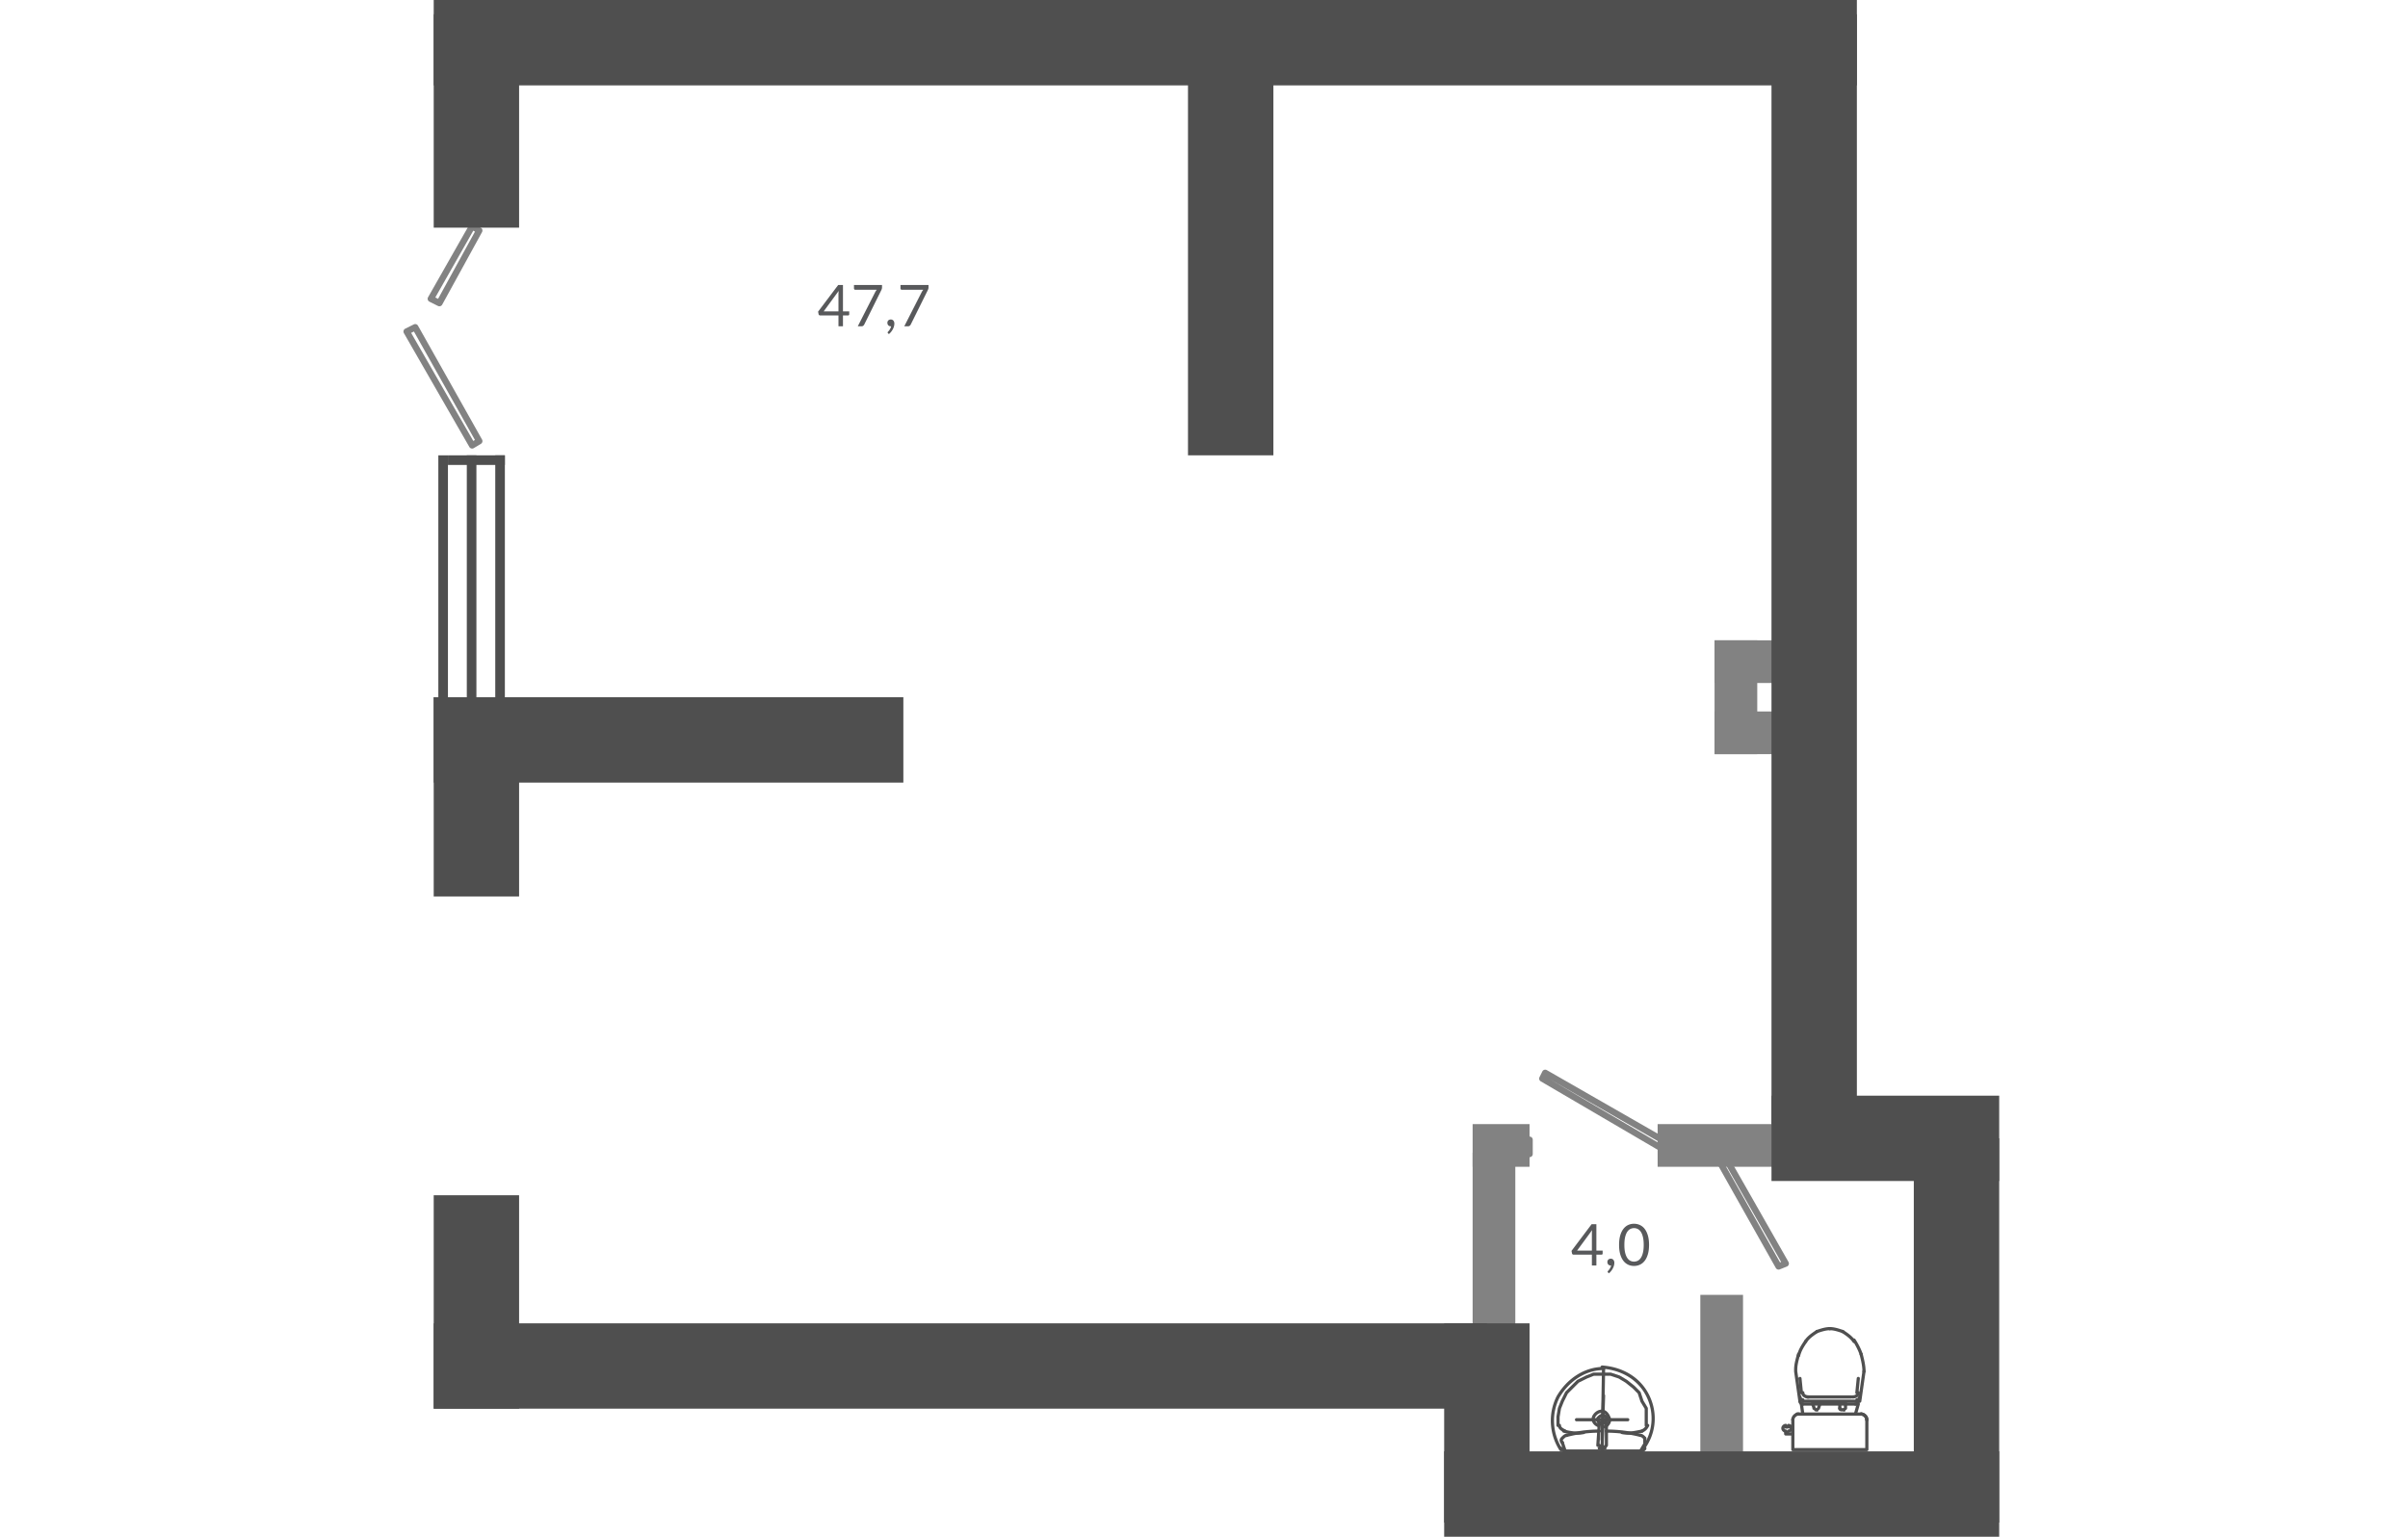 <svg xmlns="http://www.w3.org/2000/svg" width="752" height="480" fill="none" viewBox="0 0 752 480">
  <path fill="#fff" d="M0 0h752v480H0z"/>
  <path fill="#828282" fill-rule="evenodd" d="M474.889 356a1 1 0 011-1h1.778a1 1 0 011 1v4.444a1 1 0 01-1 1h-1.778a1 1 0 01-1-1V356zM518 356a1 1 0 011-1h1.778a1 1 0 011 1v4.444a1 1 0 01-1 1H519a1 1 0 01-1-1V356z" clip-rule="evenodd"/>
  <path fill="#828282" fill-rule="evenodd" d="M482.266 334.154a.998.998 0 01.787.09l36.444 20.889a.998.998 0 01.431 1.239l-.888 2.222a1.002 1.002 0 01-1.434.491l-36.445-21.333a1 1 0 01-.389-1.31l.889-1.778a.999.999 0 01.605-.51zm1.37 2.729l33.978 19.89.135-.337-34.113-19.553zM539.648 361.688a.996.996 0 01.665.484l18.223 32a1.002 1.002 0 01-.498 1.423l-2.222.889a1 1 0 01-1.243-.438l-17.778-31.555a1 1 0 01.272-1.291l1.777-1.333a.997.997 0 01.804-.179zm-.679 2.586l16.917 30.028.344-.138-17.093-30.017-.168.127z" clip-rule="evenodd"/>
  <path fill="#828282" fill-rule="evenodd" d="M535.778 361.334a1 1 0 011-1h2.666a1 1 0 011 1v1.333a1 1 0 01-1 1h-2.666a1 1 0 01-1-1v-1.333zM129.219 101.328a1 1 0 011.319.404l20 35.556a.999.999 0 01-.357 1.347l-2.222 1.334a.998.998 0 01-1.381-.359l-20.445-35.556a.998.998 0 01.42-1.393l2.666-1.333zm-.824 2.648l19.409 33.754.514-.309-19.056-33.878-.867.433zM147.19 69.7c.261-.069.538-.03.769.11l2.222 1.333a1 1 0 01.362 1.338l-12.444 22.667a1 1 0 01-1.324.413l-2.667-1.333a1.001 1.001 0 01-.422-1.389l12.889-22.666a1 1 0 01.615-.473zm.618 2.351l-11.862 20.86.863.431 11.518-20.98-.519-.311z" clip-rule="evenodd"/>
  <path fill="#828282" d="M473.222 360h-13.333v93.333h13.333V360zM544.333 404.444H531v62.222h13.333v-62.222zM548.778 200h-13.334v35.555h13.334V200zM566.556 364.444v-13.333h-48.889v13.333h48.889z"/>
  <path fill="#828282" d="M566.556 213.333V200h-31.112v13.333h31.112zM566.556 235.555v-13.333h-31.112v13.333h31.112zM477.667 364.444v-13.333h-17.778v13.333h17.778z"/>
  <g>
    <path fill="#4F4F4F" fill-rule="evenodd" d="M139.889 235.556v-93.334h-3v93.334h3zM157.667 235.556v-93.334h-3v93.334h3zM148.778 235.556v-93.334h-3v93.334h3z" clip-rule="evenodd"/>
    <path fill="#4F4F4F" fill-rule="evenodd" d="M157.667 142.222h-17.778v3h17.778v-3zM581.101 422.515a.5.5 0 01.606.364l.008.03c.439 1.757.896 3.585.896 5.425a.5.5 0 01-1 0c0-1.706-.427-3.423-.874-5.212a.5.5 0 01.364-.607z" clip-rule="evenodd"/>
    <path fill="#4F4F4F" fill-rule="evenodd" d="M578.723 418.14a.5.5 0 01.693.139c.91 1.365 1.82 3.182 2.281 4.563a.502.502 0 01-.949.317c-.429-1.286-1.296-3.024-2.164-4.326a.5.5 0 01.139-.693z" clip-rule="evenodd"/>
    <path fill="#4F4F4F" fill-rule="evenodd" d="M575.028 415.611a.502.502 0 01.694-.138l.038.025c1.307.871 2.712 1.808 3.656 3.225a.5.5 0 11-.832.554c-.824-1.236-2.068-2.073-3.417-2.972a.5.5 0 01-.139-.694z" clip-rule="evenodd"/>
    <path fill="#4F4F4F" fill-rule="evenodd" d="M570.944 415a.5.5 0 01.5-.5c1.415 0 2.814.466 4.119.901l.04.014a.5.5 0 11-.317.948c-1.35-.45-2.604-.863-3.842-.863a.5.5 0 01-.5-.5z" clip-rule="evenodd"/>
    <path fill="#4F4F4F" fill-rule="evenodd" d="M567.326 415.401c1.305-.435 2.704-.901 4.118-.901a.5.5 0 110 1c-1.237 0-2.491.413-3.841.863a.5.5 0 11-.317-.948l.04-.014z" clip-rule="evenodd"/>
    <path fill="#4F4F4F" fill-rule="evenodd" d="M567.86 415.611a.5.5 0 01-.138.694c-1.349.899-2.593 1.736-3.417 2.972a.5.5 0 01-.832-.554c.944-1.417 2.349-2.354 3.656-3.225l.038-.025a.5.5 0 01.693.138z" clip-rule="evenodd"/>
    <path fill="#4F4F4F" fill-rule="evenodd" d="M564.166 418.584a.5.5 0 01.139.693c-.893 1.339-1.733 2.606-2.153 4.289a.5.5 0 01-.97-.243c.465-1.862 1.395-3.256 2.275-4.577l.016-.023a.5.5 0 01.693-.139z" clip-rule="evenodd"/>
    <path fill="#4F4F4F" fill-rule="evenodd" d="M561.788 422.515a.5.5 0 01.364.607c-.079.316-.157.614-.232.901-.356 1.364-.642 2.463-.642 3.866a.5.5 0 01-1 0c0-1.542.323-2.779.682-4.151.073-.279.148-.564.222-.859a.5.5 0 01.606-.364zM580.722 441.667a.5.5 0 01.5-.5c.607 0 1.172.298 1.576.702.403.403.702.968.702 1.576a.5.5 0 01-1 0c0-.282-.146-.606-.409-.869s-.587-.409-.869-.409a.5.5 0 01-.5-.5zM562.111 437.167a.5.5 0 01.5.5c0 .059.035.161.131.257.097.097.198.132.258.132a.5.5 0 110 1c-.385 0-.728-.188-.965-.425-.236-.236-.424-.579-.424-.964a.5.5 0 01.5-.5z" clip-rule="evenodd"/>
    <path fill="#4F4F4F" fill-rule="evenodd" d="M565.614 438.056H563a.5.5 0 100 1h3.111a.5.5 0 00.497-.445h9.228a.501.501 0 00.997-.055v-.445a.5.5 0 00-.5-.5h-10.222a.501.501 0 00-.497.445zM562.111 435.834a.5.5 0 01.5.5c0 .059.035.161.131.257.097.097.198.132.258.132a.5.5 0 010 1c-.385 0-.728-.188-.965-.425-.236-.236-.424-.579-.424-.964a.5.5 0 01.5-.5z" clip-rule="evenodd"/>
    <path fill="#4F4F4F" fill-rule="evenodd" d="M560.707 427.838a.5.5 0 01.566.425l1.333 9.333a.5.5 0 01-.99.141l-1.333-9.333a.501.501 0 01.424-.566zM565.611 438.556a.5.5 0 01.5-.5h10.222a.5.5 0 110 1h-10.222a.5.5 0 01-.5-.5zM582.182 427.838c.273.04.463.293.424.566l-1.333 9.333a.5.5 0 01-.99-.141l1.333-9.333a.5.5 0 01.566-.425z" clip-rule="evenodd"/>
    <path fill="#4F4F4F" fill-rule="evenodd" d="M580.778 435.834a.5.5 0 01.5.5c0 .385-.188.728-.424.964-.237.237-.58.425-.965.425a.5.5 0 010-1 .399.399 0 00.257-.132.399.399 0 00.132-.257.5.5 0 01.5-.5z" clip-rule="evenodd"/>
    <path fill="#4F4F4F" fill-rule="evenodd" d="M580.333 437.167a.5.5 0 01.5.5c0 .385-.187.728-.424.964-.237.237-.58.425-.965.425a.5.5 0 010-1c.06 0 .161-.035.258-.132a.397.397 0 00.131-.257.5.5 0 01.5-.5zM580.722 441.667a.5.5 0 01.5-.5c.607 0 1.172.298 1.576.702.403.403.702.968.702 1.576a.5.5 0 01-1 0c0-.282-.146-.606-.409-.869s-.587-.409-.869-.409a.5.5 0 01-.5-.5z" clip-rule="evenodd"/>
    <path fill="#4F4F4F" fill-rule="evenodd" d="M562.5 437.667a.5.5 0 01.5-.5h16.889a.5.5 0 010 1H563a.5.5 0 01-.5-.5z" clip-rule="evenodd"/>
    <path fill="#4F4F4F" fill-rule="evenodd" d="M575.833 438.556a.5.5 0 01.5-.5h3.111a.5.5 0 110 1h-3.111a.5.5 0 01-.5-.5zM563.833 436.334a.5.5 0 01.5-.5h13.778a.5.5 0 010 1h-13.778a.5.5 0 01-.5-.5z" clip-rule="evenodd"/>
    <path fill="#4F4F4F" fill-rule="evenodd" d="M580.333 434.5a.5.5 0 01.5.5c0 .639-.329 1.117-.778 1.416-.434.289-.981.418-1.499.418a.5.5 0 110-1c.37 0 .712-.095.944-.25.219-.145.333-.333.333-.584a.5.5 0 01.5-.5z" clip-rule="evenodd"/>
    <path fill="#4F4F4F" fill-rule="evenodd" d="M580.383 430.058a.501.501 0 01.448.548l-.445 4.444a.5.5 0 11-.995-.1l.445-4.444a.5.5 0 01.547-.448zM562.061 430.058a.501.501 0 01.548.448l.444 4.444a.5.5 0 01-.995.1l-.444-4.444a.5.5 0 01.447-.548z" clip-rule="evenodd"/>
    <path fill="#4F4F4F" fill-rule="evenodd" d="M563 434.5a.5.5 0 01.5.5c0 .251.115.439.333.584.233.155.575.25.945.25a.5.5 0 110 1c-.519 0-1.066-.129-1.5-.418-.448-.299-.778-.777-.778-1.416a.5.5 0 01.5-.5zM568.491 438.082a.5.5 0 01.317.632l-.445 1.333a.5.5 0 11-.948-.316l.444-1.333a.499.499 0 01.632-.316z" clip-rule="evenodd"/>
    <path fill="#4F4F4F" fill-rule="evenodd" d="M566.945 440.333a.5.5 0 01.5-.5h.332l.001 1h-.333a.5.5 0 01-.5-.5z" clip-rule="evenodd"/>
    <path fill="#4F4F4F" fill-rule="evenodd" d="M566.5 440.333a.5.5 0 01.5-.5h.445a.5.5 0 010 1H567a.5.5 0 01-.5-.5z" clip-rule="evenodd"/>
    <path fill="#4F4F4F" fill-rule="evenodd" d="M565.953 438.082a.499.499 0 01.632.316l.445 1.333a.501.501 0 01-.949.316l-.444-1.333a.499.499 0 01.316-.632z" clip-rule="evenodd"/>
    <path fill="#4F4F4F" fill-rule="evenodd" d="M566.556 439.389a.5.5 0 01.5.5v.333h-1v-.333a.5.5 0 01.5-.5zM575.389 440.333a.5.5 0 01.5-.5h.333v1h-.333a.5.5 0 01-.5-.5z" clip-rule="evenodd"/>
    <path fill="#4F4F4F" fill-rule="evenodd" d="M576.333 438.056a.5.5 0 01.5.5v1.333a.5.5 0 11-1 0v-1.333a.5.5 0 01.5-.5z" clip-rule="evenodd"/>
    <path fill="#4F4F4F" fill-rule="evenodd" d="M574.5 440.333a.5.5 0 01.5-.5h.889a.5.5 0 010 1H575a.5.5 0 01-.5-.5z" clip-rule="evenodd"/>
    <path fill="#4F4F4F" fill-rule="evenodd" d="M574.055 439.889a.973.973 0 00.139.515c.044.07.102.139.176.195a.584.584 0 00.352.123.531.531 0 00.506-.371.598.598 0 00-.017-.388 1.271 1.271 0 00-.302-.428.505.505 0 00-.545-.108.505.505 0 00-.309.462z" clip-rule="evenodd"/>
    <path fill="#4F4F4F" fill-rule="evenodd" d="M574.555 438.056a.5.5 0 01.5.5v1.333a.5.5 0 11-1 0v-1.333a.5.5 0 01.5-.5zM580.471 438.075a.5.5 0 01.343.618l-.889 3.111a.5.5 0 11-.961-.274l.889-3.111a.5.5 0 01.618-.344zM557.167 447.445a.5.5 0 01.5-.5h.444a.5.5 0 010 1h-.444a.5.5 0 01-.5-.5z" clip-rule="evenodd"/>
    <path fill="#4F4F4F" fill-rule="evenodd" d="M558.056 445.222a.5.5 0 01.5-.5c.384 0 .727.188.964.425s.424.58.424.964c0 .385-.187.728-.424.965s-.58.424-.964.424a.5.5 0 110-1 .402.402 0 00.257-.131c.097-.097.131-.198.131-.258a.397.397 0 00-.131-.257.399.399 0 00-.257-.132.499.499 0 01-.5-.5z" clip-rule="evenodd"/>
    <path fill="#4F4F4F" fill-rule="evenodd" d="M557.167 445.667a.5.5 0 01.5-.5h.444a.5.5 0 010 1h-.444a.5.5 0 01-.5-.5z" clip-rule="evenodd"/>
    <path fill="#4F4F4F" fill-rule="evenodd" d="M556.702 445.147c.237-.237.58-.425.965-.425a.5.5 0 010 1c-.06 0-.161.035-.258.132a.402.402 0 00-.131.257c0 .06.035.161.131.258.097.096.198.131.258.131a.5.5 0 010 1c-.385 0-.728-.187-.965-.424s-.424-.58-.424-.965c0-.384.187-.727.424-.964z" clip-rule="evenodd"/>
    <path fill="#4F4F4F" fill-rule="evenodd" d="M557.167 445.667a.5.5 0 01.5-.5h2.222a.5.5 0 010 1h-2.222a.5.5 0 01-.5-.5zM557.167 447.889a.5.5 0 01.5-.5h2.222a.5.5 0 010 1h-2.222a.5.5 0 01-.5-.5z" clip-rule="evenodd"/>
    <path fill="#4F4F4F" fill-rule="evenodd" d="M559.889 442.945a.5.5 0 01.5.5v8.833H582.5v-8.833a.5.5 0 111 0v9.333a.5.5 0 01-.5.5h-23.111a.5.5 0 01-.5-.5v-9.333a.5.5 0 01.5-.5z" clip-rule="evenodd"/>
    <path fill="#4F4F4F" fill-rule="evenodd" d="M560.091 441.869c.403-.404.969-.702 1.576-.702a.5.5 0 010 1c-.282 0-.606.146-.869.409s-.409.587-.409.869a.5.5 0 01-1 0c0-.607.298-1.173.702-1.576z" clip-rule="evenodd"/>
    <path fill="#4F4F4F" fill-rule="evenodd" d="M560.722 441.667a.5.5 0 01.5-.5h20a.5.5 0 010 1h-20a.5.5 0 01-.5-.5z" clip-rule="evenodd"/>
    <path fill="#4F4F4F" fill-rule="evenodd" d="M562.485 438.061a.5.5 0 01.566.424l.444 3.111a.5.5 0 11-.99.142l-.444-3.111a.5.5 0 01.424-.566zM499.799 443.987a.955.955 0 01.534-.154.5.5 0 01.053.998.5.5 0 01-.997-.053h.5-.5v-.022l.002-.033a1.047 1.047 0 01.106-.391.895.895 0 01.302-.345z" clip-rule="evenodd"/>
    <path fill="#4F4F4F" fill-rule="evenodd" d="M500.722 444.333a.5.5 0 01.5-.5v0h.01l.012.001.033.002a1.055 1.055 0 01.391.106.879.879 0 01.345.302.942.942 0 01.154.534.5.5 0 01-.998.053.5.5 0 01-.447-.498z" clip-rule="evenodd"/>
    <path fill="#4F4F4F" fill-rule="evenodd" d="M499.389 444.333a.5.5 0 01.5-.5h.889a.5.5 0 010 1h-.889a.5.5 0 01-.5-.5z" clip-rule="evenodd"/>
    <path fill="#4F4F4F" fill-rule="evenodd" d="M499.478 444.279a.499.499 0 01.465.532l-.444 6.667a.5.5 0 01-.998-.067l.444-6.666a.501.501 0 01.533-.466z" clip-rule="evenodd"/>
    <path fill="#4F4F4F" fill-rule="evenodd" d="M499.789 451.082a.495.495 0 00-.65-.033.497.497 0 00-.195.395v.198h.303l-.156.156.445.445.001.001.002.002.003.003.007.007.015.013c.394.115.741-.103.325-.38l.416.277a.502.502 0 00-.069-.638l-.438-.437-.009-.009zM501.576 452.242l-.156-.156v.303h-.197a.5.5 0 01-.354-.854l.444-.444.354.353c-.354-.353-.354.354.353.354l-.444.444z" clip-rule="evenodd"/>
    <path fill="#4F4F4F" fill-rule="evenodd" d="M501.667 444.278a.5.5 0 01.5.5v6.666a.5.5 0 11-1 0v-6.666a.5.5 0 01.5-.5z" clip-rule="evenodd"/>
    <path fill="#4F4F4F" fill-rule="evenodd" d="M498.944 452.333a.5.5 0 01.5-.5h1.778a.5.5 0 010 1h-1.778a.5.5 0 01-.5-.5zM499.367 441.989c.251-.188.581-.378.966-.378.938 0 1.699.459 1.817 1.187.102.139.171.297.193.473.03.239-.034.45-.118.619-.148.297-.421.569-.621.769l-.028.028a.5.5 0 01-.707-.707c.113-.114.212-.213.296-.309a1.22 1.22 0 00.166-.228.26.26 0 00.018-.046.19.19 0 00-.036-.043.5.5 0 01-.146-.354c0-.044-.078-.389-.834-.389-.059 0-.173.033-.366.178-.147.11-.298.252-.466.417.003.181.013.371.045.529.009.048.02.086.03.116a.5.5 0 01-.132.982.801.801 0 01-.668-.361 1.46 1.46 0 01-.211-.541c-.065-.327-.065-.7-.065-.915V443c0-.133.053-.26.146-.354l.014-.013c.212-.213.456-.456.707-.644z" clip-rule="evenodd"/>
    <path fill="#4F4F4F" fill-rule="evenodd" d="M497.219 442.332c.496-.991 1.526-2.055 3.114-2.055.616 0 1.181.307 1.632.758.446.447.812 1.062 1.054 1.775.307.651.114 1.38-.193 1.933-.319.574-.833 1.097-1.38 1.371a.5.5 0 01-.447-.895c.341-.17.716-.536.953-.962.243-.438.271-.805.156-1.034a.74.74 0 01-.027-.065c-.202-.607-.499-1.091-.824-1.416-.326-.327-.651-.465-.924-.465-1.064 0-1.805.695-2.203 1.47-.159.505-.07.895.127 1.21.214.341.573.621.967.818a.5.5 0 01-.448.894c-.495-.248-1.025-.635-1.367-1.182-.354-.567-.488-1.278-.217-2.09a.74.74 0 01.027-.065z" clip-rule="evenodd"/>
    <path fill="#4F4F4F" fill-rule="evenodd" d="M491.833 443.444a.5.5 0 01.5-.5h16a.5.5 0 010 1h-16a.5.5 0 01-.5-.5z" clip-rule="evenodd"/>
    <path fill="#4F4F4F" fill-rule="evenodd" d="M500.794 435.389c.276.009.492.24.484.516l-.445 13.778a.5.5 0 01-.999-.032l.444-13.778a.5.5 0 01.516-.484zM487.091 451.98a.499.499 0 01.707 0c.229.228.425.423.613.564.194.145.308.178.367.178a.5.5 0 010 1c-.386 0-.716-.19-.967-.378s-.494-.431-.707-.644l-.013-.013a.5.5 0 010-.707zM513.667 451.833a.5.5 0 01.5.5c0 .279-.137.503-.268.654a1.998 1.998 0 01-.475.386c-.322.193-.746.349-1.091.349a.5.5 0 010-1c.1 0 .343-.066.576-.207a.97.97 0 00.234-.183.44.44 0 00.025-.032.5.5 0 01.499-.467zm-.494.457v.001-.001zM487 444.722a.5.5 0 01.5.5c0 .247.112.452.376.671.28.234.667.43 1.125.66a.5.5 0 11-.447.894l-.028-.014c-.424-.212-.912-.456-1.291-.771-.403-.336-.735-.798-.735-1.44a.5.5 0 01.5-.5z" clip-rule="evenodd"/>
    <path fill="#4F4F4F" fill-rule="evenodd" d="M487.848 446.879a.5.5 0 01.607-.364c1.769.442 3.897.86 6.003.439a.5.5 0 11.196.981c-2.34.467-4.656-.003-6.442-.45a.5.5 0 01-.364-.606zM514.779 444.775a.5.5 0 01.224.671c-.238.474-.488.857-.816 1.185-.328.328-.711.579-1.186.816a.5.5 0 01-.447-.894c.414-.208.698-.401.926-.629.228-.228.421-.511.628-.926a.5.5 0 01.671-.223z" clip-rule="evenodd"/>
    <path fill="#4F4F4F" fill-rule="evenodd" d="M513.268 446.902a.5.5 0 01-.392.588l-.563.114c-1.96.4-3.718.758-5.855.331a.501.501 0 01.196-.981c1.931.386 3.497.068 5.482-.335l.544-.109a.499.499 0 01.588.392zM497.481 428.758a.493.493 0 01.186-.036H503c.054 0 .107.009.158.026l2.667.889a.464.464 0 01.099.045l2.222 1.334a.414.414 0 01.055.038l2.222 1.778a.362.362 0 01.042.036l1.777 1.778a.493.493 0 01.121.196l.872 2.614 1.305 2.175a.508.508 0 01.071.258v5.333a.5.5 0 01-1 0v-5.195l-1.262-2.103a.554.554 0 01-.046-.099l-.851-2.555-1.675-1.675-2.174-1.739-2.147-1.288-2.537-.846h-5.156l-2.114.845-2.575 1.288-3.441 3.441-1.288 2.575-.861 2.153-.428 2.573v2.625a.5.5 0 01-1 0v-2.667c0-.027.002-.055.006-.082l.445-2.666a.458.458 0 01.029-.104l.889-2.222c.005-.013.01-.026.017-.038l1.333-2.667a.502.502 0 01.094-.13l3.555-3.555a.502.502 0 01.13-.094l2.667-1.333a.437.437 0 01.038-.017l2.222-.889zM488.256 448.211c.251-.188.581-.378.966-.378a.5.5 0 010 1c-.059 0-.173.033-.366.178a6.128 6.128 0 00-.614.565c-.167.168-.186.27-.186.313 0 .043.019.145.186.313a.499.499 0 010 .707.499.499 0 01-.707 0c-.276-.276-.479-.618-.479-1.02s.203-.743.479-1.02l.014-.014c.212-.212.456-.456.707-.644zM511.833 448.333a.5.5 0 01.5-.5c.386 0 .716.19.967.378s.494.432.707.644l.013.014a.5.5 0 01.147.353v1.334a.5.5 0 01-1 0v-1.125a4.868 4.868 0 00-.467-.42c-.194-.145-.308-.178-.367-.178a.5.5 0 01-.5-.5z" clip-rule="evenodd"/>
    <path fill="#4F4F4F" fill-rule="evenodd" d="M513.924 450.571a.5.5 0 01.171.686l-1.333 2.222a.5.5 0 11-.857-.514l1.333-2.222a.5.5 0 01.686-.172zM487.731 450.081a.5.5 0 01.632.316l.889 2.667a.501.501 0 01-.949.316l-.889-2.666a.502.502 0 01.317-.633zM501.167 447a.5.5 0 01.5-.5c3.597 0 7.194.45 10.788 1.348a.5.5 0 01-.243.97 43.345 43.345 0 00-10.545-1.318.5.5 0 01-.5-.5zM489.101 447.848c3.588-.897 6.74-1.348 10.343-1.348a.5.5 0 110 1c-3.508 0-6.578.438-10.1 1.318a.5.5 0 01-.243-.97z" clip-rule="evenodd"/>
    <path fill="#4F4F4F" fill-rule="evenodd" d="M499.835 426.964a.5.5 0 01.534-.463c6.368.455 11.875 3.647 14.634 9.164 2.748 5.498 2.291 11.92-1.376 16.962a.5.5 0 11-.809-.588c3.444-4.735 3.875-10.757 1.29-15.927-2.574-5.149-7.733-8.179-13.81-8.613a.5.5 0 01-.463-.535z" clip-rule="evenodd"/>
    <path fill="#4F4F4F" fill-rule="evenodd" d="M486.124 436.081c3.182-5.455 8.665-9.137 14.654-9.137a.5.5 0 010 1c-5.562 0-10.742 3.424-13.782 8.627-2.578 5.168-2.147 11.197.87 15.938a.5.5 0 11-.843.537c-3.203-5.032-3.662-11.441-.915-16.936a.418.418 0 01.016-.029z" clip-rule="evenodd"/>
    <path fill="#4F4F4F" fill-rule="evenodd" d="M500.786 426.944a.502.502 0 01.492.509l-.445 25.778a.5.5 0 01-1-.017l.445-25.778a.5.5 0 01.508-.492z" clip-rule="evenodd"/>
    <path fill="#4F4F4F" fill-rule="evenodd" d="M488.278 453.222a.5.5 0 01.5-.5h23.111a.5.5 0 010 1h-23.111a.5.5 0 01-.5-.5z" clip-rule="evenodd"/>
    <path fill="#4F4F4F" d="M162.111 4.444h-26.667v66.667h26.667V4.444zM397.667 4.444H371v137.778h26.667V4.444zM579.889 4.444h-26.667v346.667h26.667V4.444zM162.111 217.778h-26.667V280h26.667v-62.222zM162.111 373.333h-26.667V440h26.667v-66.667zM477.667 413.333H451v62.223h26.667v-62.223zM624.333 355.555h-26.666v120h26.666v-120z"/>
    <path fill="#4F4F4F" d="M553.222 342.222v26.667h71.111v-26.667h-71.111zM135.444 217.778v26.666h146.667v-26.666H135.444zM451 453.333V480h173.333v-26.667H451zM135.444 413.333V440h328.889v-26.667H135.444zM135.444 0v26.667h444.445V0H135.444z"/>
  </g>
  <g>
    <path fill="#58595B" d="M261.848 97.261v-5.319a9.506 9.506 0 01.072-1.08l-4.698 6.4h4.626zm3.357 0v.918c0 .096-.03.177-.09.243-.054.066-.141.1-.261.1h-1.602v3.392h-1.404v-3.393h-5.724a.518.518 0 01-.315-.099.483.483 0 01-.162-.26l-.162-.82 6.273-8.325h1.494v8.244h1.953zM275.449 89.017v.72c0 .204-.024.372-.072.504a2.826 2.826 0 01-.126.333l-5.346 10.773a1.24 1.24 0 01-.324.405c-.138.108-.321.162-.549.162h-1.152l5.418-10.638a4.02 4.02 0 01.513-.774h-6.732a.37.37 0 01-.27-.117.401.401 0 01-.117-.279v-1.089h8.757zM277.331 104.092a.41.41 0 01-.099-.117.3.3 0 01-.027-.135c0-.042.012-.084.036-.126a.928.928 0 01.099-.117c.06-.066.135-.153.225-.261a3.09 3.09 0 00.288-.387c.096-.144.183-.306.261-.486a2.17 2.17 0 00.18-.558.2.2 0 01-.063.009h-.054a1.02 1.02 0 01-.765-.306c-.192-.21-.288-.477-.288-.801 0-.282.096-.522.288-.72.198-.198.459-.297.783-.297.18 0 .339.033.477.1a.912.912 0 01.342.278c.096.114.168.249.216.405.048.15.072.315.072.495 0 .27-.039.552-.117.846a3.762 3.762 0 01-.333.855 5.02 5.02 0 01-1.251 1.584l-.27-.261zM289.968 89.017v.72c0 .204-.024.372-.072.504a2.826 2.826 0 01-.126.333l-5.346 10.773a1.24 1.24 0 01-.324.405c-.138.108-.321.162-.549.162h-1.152l5.418-10.638a4.02 4.02 0 01.513-.774h-6.732a.37.37 0 01-.27-.117.401.401 0 01-.117-.279v-1.089h8.757zM497.134 390.625v-5.319a9.506 9.506 0 01.072-1.08l-4.698 6.399h4.626zm3.357 0v.918c0 .096-.03.177-.09.243-.054.066-.141.099-.261.099h-1.602v3.393h-1.404v-3.393h-5.724a.518.518 0 01-.315-.099.483.483 0 01-.162-.261l-.162-.819 6.273-8.325h1.494v8.244h1.953zM502.176 397.456a.41.41 0 01-.099-.117.3.3 0 01-.027-.135c0-.042.012-.084.036-.126a.928.928 0 01.099-.117c.06-.066.135-.153.225-.261a3.09 3.09 0 00.288-.387c.096-.144.183-.306.261-.486a2.17 2.17 0 00.18-.558.2.2 0 01-.063.009h-.054a1.02 1.02 0 01-.765-.306c-.192-.21-.288-.477-.288-.801 0-.282.096-.522.288-.72.198-.198.459-.297.783-.297.18 0 .339.033.477.099a.913.913 0 01.342.279c.096.114.168.249.216.405.048.15.072.315.072.495 0 .27-.039.552-.117.846a3.762 3.762 0 01-.333.855 5.02 5.02 0 01-1.251 1.584l-.27-.261zM514.984 388.834c0 1.128-.123 2.106-.369 2.934-.24.822-.57 1.503-.99 2.043-.42.54-.918.942-1.494 1.206a4.315 4.315 0 01-1.836.396c-.66 0-1.275-.132-1.845-.396a4.027 4.027 0 01-1.476-1.206c-.42-.54-.75-1.221-.99-2.043-.24-.828-.36-1.806-.36-2.934 0-1.128.12-2.106.36-2.934.24-.828.57-1.512.99-2.052.42-.546.912-.951 1.476-1.215a4.336 4.336 0 011.845-.396c.654 0 1.266.132 1.836.396a3.954 3.954 0 011.494 1.215c.42.54.75 1.224.99 2.052.246.828.369 1.806.369 2.934zm-1.665 0c0-.984-.084-1.809-.252-2.475-.162-.672-.384-1.212-.666-1.62-.276-.408-.597-.699-.963-.873a2.56 2.56 0 00-2.286 0c-.366.174-.687.465-.963.873-.276.408-.498.948-.666 1.62-.162.666-.243 1.491-.243 2.475s.081 1.809.243 2.475c.168.666.39 1.203.666 1.611.276.408.597.702.963.882a2.632 2.632 0 002.286 0c.366-.18.687-.474.963-.882.282-.408.504-.945.666-1.611.168-.666.252-1.491.252-2.475z"/>
  </g>
</svg>
